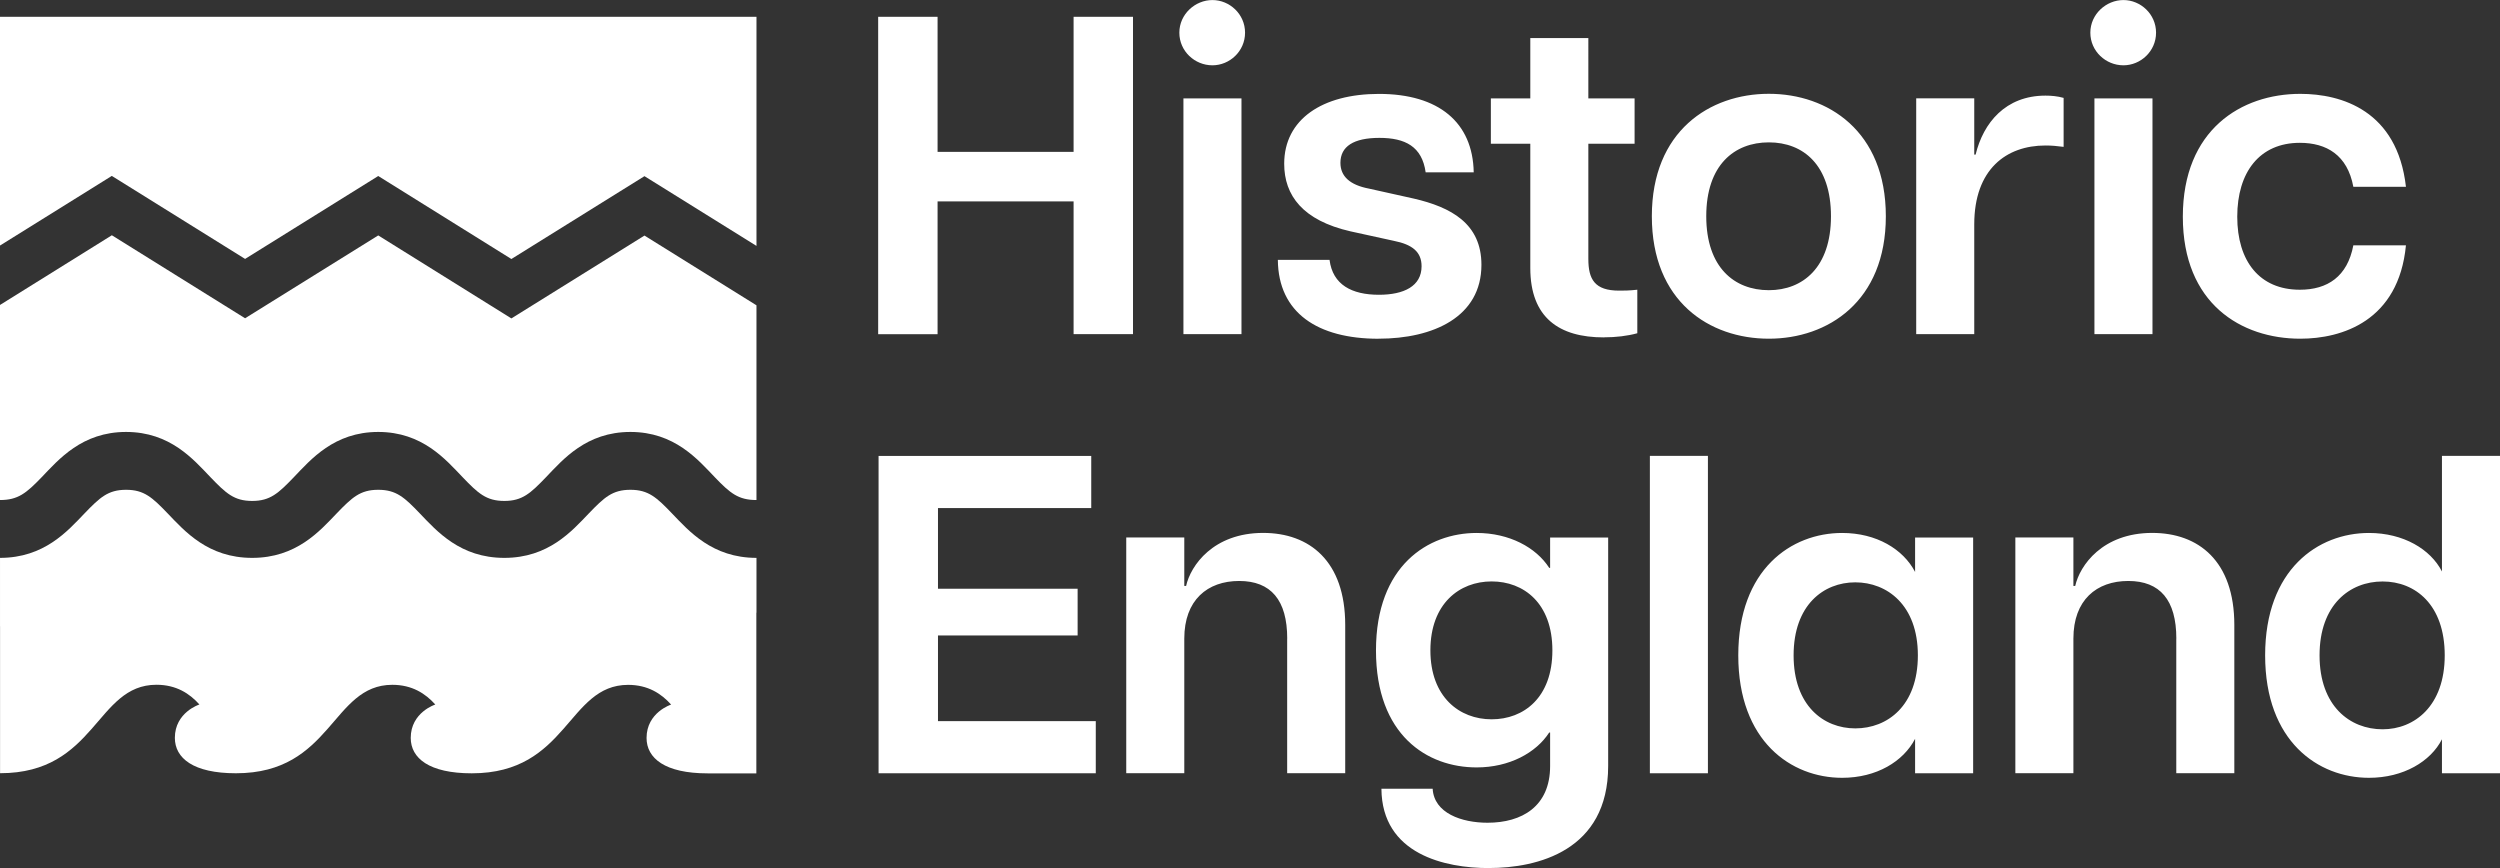<?xml version="1.0" encoding="UTF-8"?>
<svg id="Layer_2" data-name="Layer 2" xmlns="http://www.w3.org/2000/svg" viewBox="0 0 495.72 172.12">
  <rect x="0" y="0" width="495.72" height="172.12" fill="#333333" stroke="none"/>
  <defs>
    <style>
      .cls-1 {
        fill: #fff;
        stroke-width: 0px;
      }
    </style>
  </defs>
  <g id="logo">
    <g>
      <polygon class="cls-1" points="0 3.33 0 48.69 22.17 34.88 48.6 51.34 75 34.9 101.4 51.36 127.79 34.93 150 48.76 150 3.33 0 3.33"/>
      <path class="cls-1" d="M150,60.54l-22.21-13.83-26.39,16.43-26.4-16.46-26.4,16.43-26.42-16.46L0,60.47v38.68c3.58,0,5.2-1.35,8.25-4.51,3.37-3.51,7.99-8.99,16.75-8.99s13.38,5.48,16.75,8.99c3.05,3.17,4.67,4.69,8.25,4.69s5.2-1.52,8.25-4.69c3.37-3.51,7.99-8.99,16.75-8.99s13.38,5.48,16.75,8.99c3.04,3.17,4.67,4.69,8.25,4.69s5.2-1.52,8.25-4.69c3.37-3.51,7.99-8.99,16.75-8.99s13.38,5.48,16.75,8.99c3.04,3.17,4.67,4.51,8.25,4.51v-38.62s0,0,0,0Z"/>
      <path class="cls-1" d="M150,121.49v-10.87c-8.76,0-13.38-5.3-16.75-8.81-3.04-3.17-4.67-4.69-8.25-4.69s-5.2,1.52-8.25,4.69c-3.37,3.51-7.99,8.81-16.75,8.81s-13.38-5.3-16.75-8.81c-3.04-3.17-4.67-4.69-8.25-4.69s-5.2,1.52-8.25,4.69c-3.37,3.51-7.99,8.81-16.75,8.81s-13.38-5.3-16.75-8.81c-3.05-3.17-4.67-4.69-8.25-4.69s-5.2,1.52-8.25,4.69c-3.37,3.51-7.99,8.81-16.75,8.81v13.58h.01v29.12s0,0,0,0c19.09,0,18.96-17.54,31.01-17.54,3.93,0,6.59,1.75,8.52,3.91,0,0-4.87,1.55-4.87,6.62,0,4.02,3.65,7.02,12.11,7.02,19.09,0,18.96-17.54,31.01-17.54,3.93,0,6.59,1.75,8.52,3.91,0,0-4.87,1.55-4.87,6.62,0,4.02,3.65,7.02,12.1,7.02,19.09,0,18.96-17.54,31.01-17.54,3.93,0,6.59,1.75,8.52,3.91,0,0-4.87,1.55-4.87,6.62,0,4.02,3.65,7.02,12.1,7.02h9.67v-31.84h0Z"/>
    </g>
    <path class="cls-1" d="M472.44,144.61c-6.47,0-12.5-4.59-12.5-14.66s6.02-14.65,12.5-14.65,12.32,4.59,12.32,14.65-6.02,14.66-12.32,14.66M469.74,154.23c6.83,0,12.23-3.24,14.47-7.64v6.74h11.51v-62.94h-11.51v22.93c-2.25-4.41-7.64-7.64-14.47-7.64-10.07,0-20.59,7.19-20.59,24.27s10.52,24.28,20.59,24.28M431.53,126.62v26.7h11.51v-29.4c0-12.68-7.1-18.25-16.27-18.25-9.89,0-14.38,6.47-15.28,10.52h-.36v-9.62h-11.51v46.75h11.51v-26.7c0-7.64,4.58-11.42,10.88-11.42s9.53,3.78,9.53,11.42M367.88,144.43c-6.29,0-12.23-4.5-12.23-14.48s5.93-14.48,12.23-14.48,12.41,4.49,12.41,14.48-6.02,14.48-12.41,14.48M365.27,154.23c6.83,0,12.14-3.24,14.47-7.73v6.83h11.51v-46.75h-11.51v6.83c-2.34-4.5-7.64-7.73-14.47-7.73-10.07,0-20.59,7.19-20.59,24.27s10.52,24.28,20.59,24.28M327.15,153.33h11.51v-62.94h-11.51v62.94ZM295.77,142.63c-6.38,0-12.14-4.41-12.14-13.67s5.76-13.67,12.14-13.67,12.05,4.32,12.05,13.67-5.66,13.67-12.05,13.67M295.24,172.12c9.62,0,23.64-3.42,23.64-20.23v-45.31h-11.51v6.02h-.18c-2.61-4.05-7.91-6.92-14.39-6.92-9.62,0-19.96,6.47-19.96,23.29s10.16,23.2,19.96,23.2c6.47,0,11.78-2.88,14.39-6.92h.18v6.65c0,8-5.58,11.24-12.41,11.24-5.12,0-10.61-1.89-10.88-6.74h-10.16c.09,13.04,12.68,15.73,21.31,15.73M255.23,126.62v26.7h11.51v-29.4c0-12.68-7.1-18.25-16.27-18.25-9.89,0-14.39,6.47-15.28,10.52h-.36v-9.62h-11.51v46.75h11.51v-26.7c0-7.64,4.59-11.42,10.88-11.42s9.53,3.78,9.53,11.42M174.22,153.33h43.06v-10.34h-31.29v-16.99h27.69v-9.26h-27.69v-16h30.39v-10.34h-42.17v62.94h0Z"/>
    <path class="cls-1" d="M456.12,67.16c8.27,0,19.51-3.51,20.95-18.52h-10.43c-1.17,6.2-5.12,8.81-10.61,8.81-8,0-12.41-5.67-12.41-14.48s4.41-14.65,12.41-14.65c5.3,0,9.44,2.43,10.61,8.72h10.43c-1.71-15.11-12.77-18.43-20.95-18.43-11.69,0-23.29,7.1-23.29,24.36s11.6,24.19,23.29,24.19M421.05,12.95c3.42,0,6.47-2.79,6.47-6.47s-3.06-6.47-6.47-6.47-6.56,2.79-6.56,6.47,3.06,6.47,6.56,6.47M415.3,66.26h11.51V19.51h-11.51v46.75ZM379.96,66.26h11.51v-21.76c0-10.97,6.38-15.65,14.12-15.65,1.17,0,2.25.09,3.6.27v-9.71c-1.26-.36-2.52-.45-3.6-.45-7.91,0-12.32,5.39-13.85,11.69h-.27v-11.15h-11.51v46.75h0ZM350.74,57.54c-6.83,0-12.41-4.5-12.41-14.66s5.57-14.65,12.41-14.65,12.32,4.5,12.32,14.65-5.58,14.66-12.32,14.66M350.74,67.16c11.69,0,23.2-7.37,23.2-24.28s-11.51-24.28-23.2-24.28-23.2,7.37-23.2,24.28,11.42,24.28,23.2,24.28M318.01,66.89c2.43,0,4.67-.27,6.65-.81v-8.63c-1.71.18-2.52.18-3.6.18-4.86,0-6.11-2.25-6.11-6.29v-22.84h9.17v-8.99h-9.17V7.55h-11.51v11.96h-7.82v8.99h7.82v24.64c0,9.89,5.76,13.76,14.57,13.76M273.34,67.16c10.88,0,20.41-4.32,20.41-14.65,0-8.18-6.02-11.42-13.4-13.13l-8.9-1.98c-3.78-.72-5.66-2.43-5.66-5.12,0-3.24,2.61-4.94,7.73-4.94s8.45,1.71,9.17,6.83h9.53c-.18-9.89-6.92-15.55-18.79-15.55-11.24,0-18.79,5.04-18.79,13.85,0,6.29,3.69,11.24,13.13,13.4l8.63,1.89c3.6.72,5.48,2.16,5.48,5.03,0,3.96-3.51,5.66-8.45,5.66-5.39,0-9.17-1.98-9.8-6.92h-10.25c.09,10.52,7.91,15.64,19.96,15.64M240.41,12.95c3.42,0,6.47-2.79,6.47-6.47s-3.06-6.47-6.47-6.47-6.56,2.79-6.56,6.47,3.06,6.47,6.56,6.47M234.66,66.26h11.51V19.51h-11.51v46.75ZM212.88,66.26h11.78V3.33h-11.78v26.79h-26.97V3.33h-11.78v62.94h11.78v-26.34h26.97v26.34h0Z"/>
  </g>
</svg>